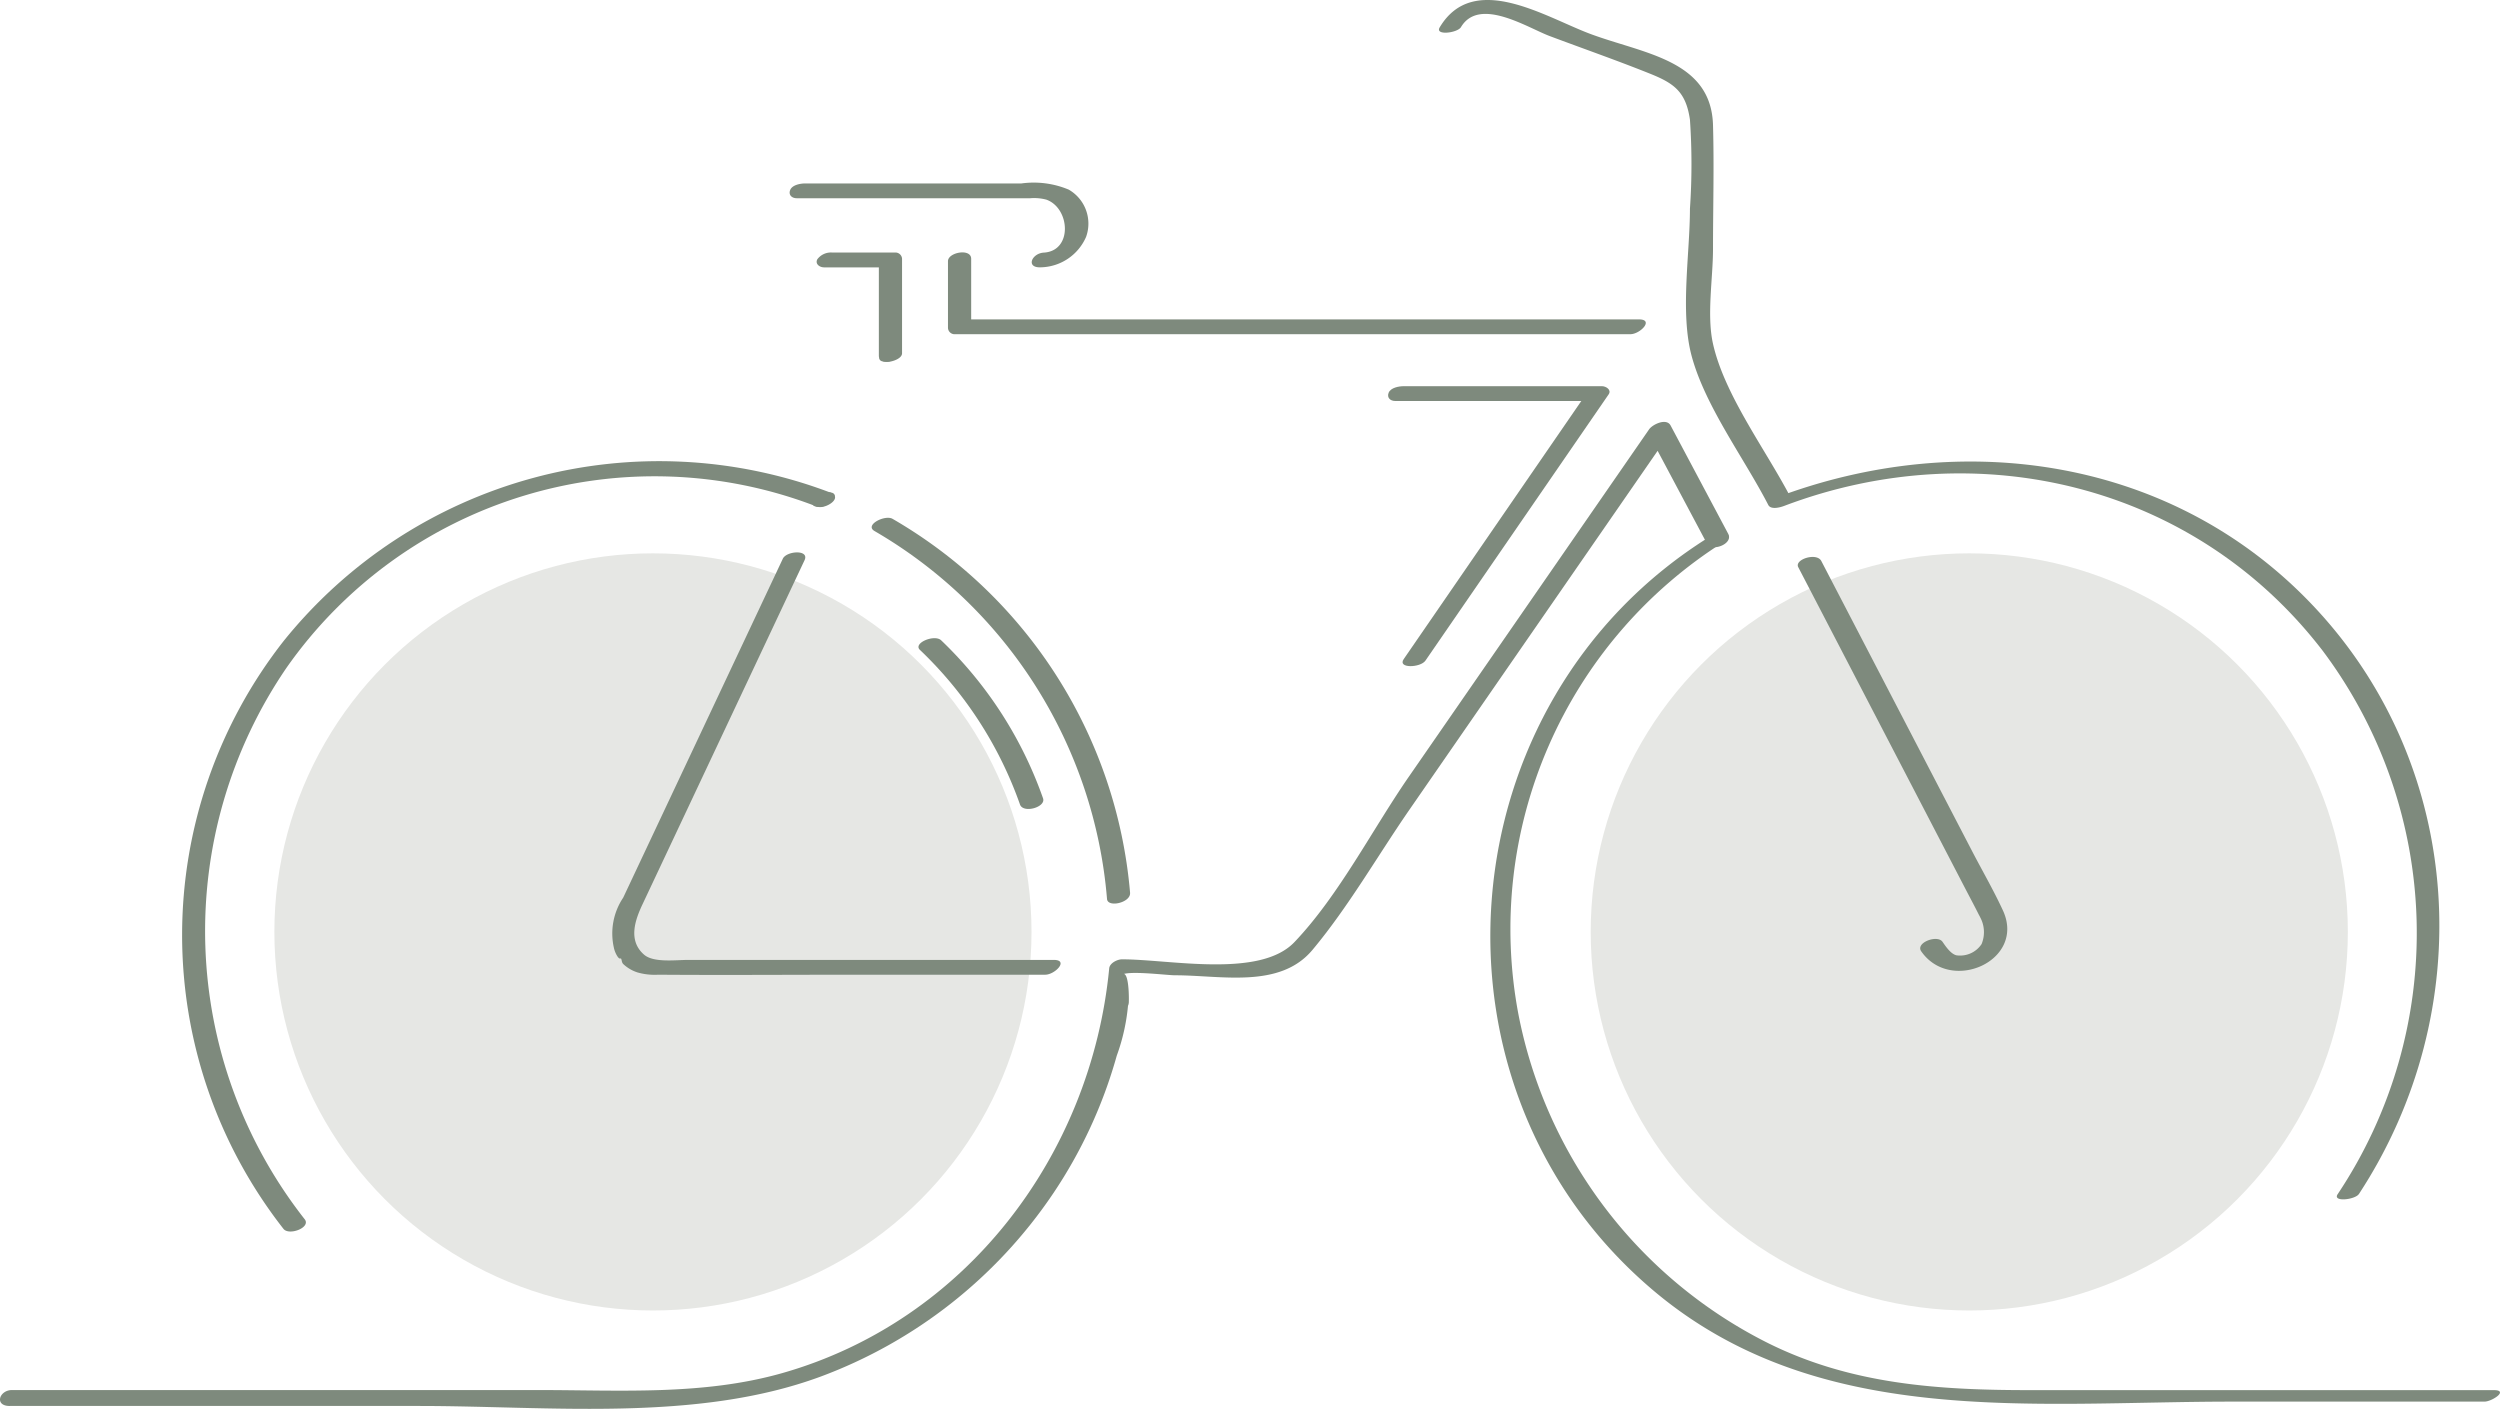 <svg id="Ebene_1" data-name="Ebene 1" xmlns="http://www.w3.org/2000/svg" width="147.283" height="83" viewBox="0 0 147.283 83"><defs><style>.cls-1{fill:#e6e7e4;}.cls-2{fill:#7e8a7d;}</style></defs><circle class="cls-1" cx="116.016" cy="54.902" r="22.303"/><circle class="cls-1" cx="38.467" cy="54.902" r="22.303"/><path class="cls-2" d="M48.927,29.022a28.402,28.402,0,0,0-32.208,8.731A28.074,28.074,0,0,0,16.699,72.395c.328.42,1.633-.076,1.253-.563a27.492,27.492,0,0,1-1.073-32.491A26.485,26.485,0,0,1,48.118,29.843c.495.193,1.584-.518.809-.821Z"/><path class="cls-2" d="M48.272,29.869c.577,0,1.416-.872.501-.872-.577,0-1.416.872-.501.872Z"/><path class="cls-2" d="M52.209,21.317c.577,0,1.416-.872.501-.872-.577,0-1.416.872-.501.872Z"/><path class="cls-2" d="M48.544,15.752h3.665l-.433-.367v5.565c0,.318.341.39.606.363.225-.022.761-.193.761-.502V15.246a.39.39,0,0,0-.433-.367h-3.665a1.003,1.003,0,0,0-.891.392c-.151.275.13.48.39.48Z"/><path class="cls-2" d="M61.34,15.748a2.977,2.977,0,0,0,2.646-1.796A2.308,2.308,0,0,0,62.961,11.171a5.337,5.337,0,0,0-2.783-.364H47.441c-.28,0-.772.083-.891.392-.108.281.094.48.39.48H60.69a2.833,2.833,0,0,1,.952.082c1.404.499,1.563,3.022-.147,3.121-.718.041-1.09.92-.155.866Z"/><path class="cls-2" d="M96.554,18.816l-34.767,0H56.782l.433.367V15.246c0-.635-1.367-.383-1.367.139v3.936a.39.39,0,0,0,.433.367H96.052c.577,0,1.416-.872.501-.872Z"/><path class="cls-2" d="M46.118,32.917,36.714,52.885a3.789,3.789,0,0,0-.548,2.95,1.531,1.531,0,0,0,.193.483c.133.221.223.145.215.136.07.081.034.238.151.348a2.22,2.22,0,0,0,.825.485,3.665,3.665,0,0,0,1.228.136c3.856.03,7.713,0,11.568,0h11.23c.577,0,1.416-.872.501-.872H40.561c-.756,0-2.057.181-2.621-.312-.959-.839-.516-2.053-.087-2.966L42.871,42.618l4.527-9.613c.304-.644-1.06-.557-1.281-.088Z"/><path class="cls-2" d="M54.195,38.287a23.253,23.253,0,0,1,5.896,9.109c.19.542,1.542.158,1.358-.364a23.774,23.774,0,0,0-6.001-9.308c-.389-.372-1.675.16-1.253.563Z"/><path class="cls-2" d="M66.577,52.598A28.233,28.233,0,0,0,52.584,30.567c-.442-.259-1.671.361-1.065.717A27.701,27.701,0,0,1,65.218,52.962c.041.525,1.404.22,1.358-.364Z"/><path class="cls-2" d="M82.197,23.624H93.881l-.39-.48L84.905,35.622l-2.209,3.21c-.385.56.991.51,1.281.088l8.531-12.398,2.264-3.29c.183-.266-.158-.48-.39-.48H82.698c-.28,0-.772.083-.891.392-.108.281.094.48.39.48Z"/><path class="cls-2" d="M113.187,56.047c1.745,2.511,6.173.543,4.812-2.408-.548-1.189-1.215-2.337-1.818-3.499l-6.998-13.465-1.884-3.625c-.269-.518-1.598-.098-1.358.364L115.787,52.361c.258.496.523.99.774,1.49.033.066.072.13.102.197a1.839,1.839,0,0,1,.078,1.572,1.518,1.518,0,0,1-1.482.66c-.34-.082-.64-.537-.819-.795-.302-.434-1.611.048-1.253.563Z"/><path class="cls-2" d="M138.971,70.344c7.046-10.752,6.278-25.06-2.593-34.548-8.25-8.824-20.762-10.637-31.78-6.466l.936.056c-1.45-2.815-3.927-6.069-4.615-9.129-.378-1.679,0-3.87,0-5.586,0-2.431.069-4.873,0-7.303C100.809,3.515,96.807,3.166,93.673,1.991c-2.644-.992-6.859-3.719-8.856-.378-.297.498,1.047.331,1.253-.014,1.081-1.809,3.915.033,5.229.526,1.967.738,3.957,1.433,5.907,2.215,1.413.567,2.117,1.062,2.354,2.711a38.311,38.311,0,0,1,0,5.243c0,2.668-.592,6.137.107,8.705.807,2.962,3.095,6.007,4.508,8.75.154.299.71.142.936.056,11.428-4.326,24.216-1.257,31.735,8.545a27.721,27.721,0,0,1,.871,32.007c-.313.477,1.032.323,1.253-.014Z"/><path class="cls-2" d="M100.781,31.585c-15.666,9.692-17.557,32.368-3.456,44.374,9.679,8.241,22.367,6.615,34.155,6.615h14.883c.451,0,1.461-.677.553-.677H119.586c-5.346,0-10.496-.324-15.409-2.763a27.531,27.531,0,0,1-14.722-19.379,26.982,26.982,0,0,1,12.143-27.86c.774-.479-.431-.549-.818-.31Z"/><path class="cls-2" d="M.573,82.83H24.675c7.692,0,16.341.968,23.641-1.719A28.473,28.473,0,0,0,62.03,70.334a28.034,28.034,0,0,0,3.76-8.135,11.712,11.712,0,0,0,.679-3.123c.033.907.167-2.241-.415-1.619.29-.31,2.667,0,3.168,0,2.722,0,6.174.808,8.099-1.495,2.125-2.543,3.85-5.567,5.734-8.29L98.442,25.423l-1.269.228,3.393,6.38c.265.499,1.569.021,1.248-.583l-3.393-6.38c-.246-.463-1.068-.063-1.269.228L83.002,45.754c-2.152,3.111-4.126,7.003-6.743,9.749-2.042,2.143-7.329,1.014-10.158,1.014-.273,0-.724.22-.754.529C64.281,68.062,56.907,77.816,46.084,80.894c-4.674,1.329-9.568.998-14.375.998H.708c-.755,0-1.06.939-.135.939Z"/></svg>